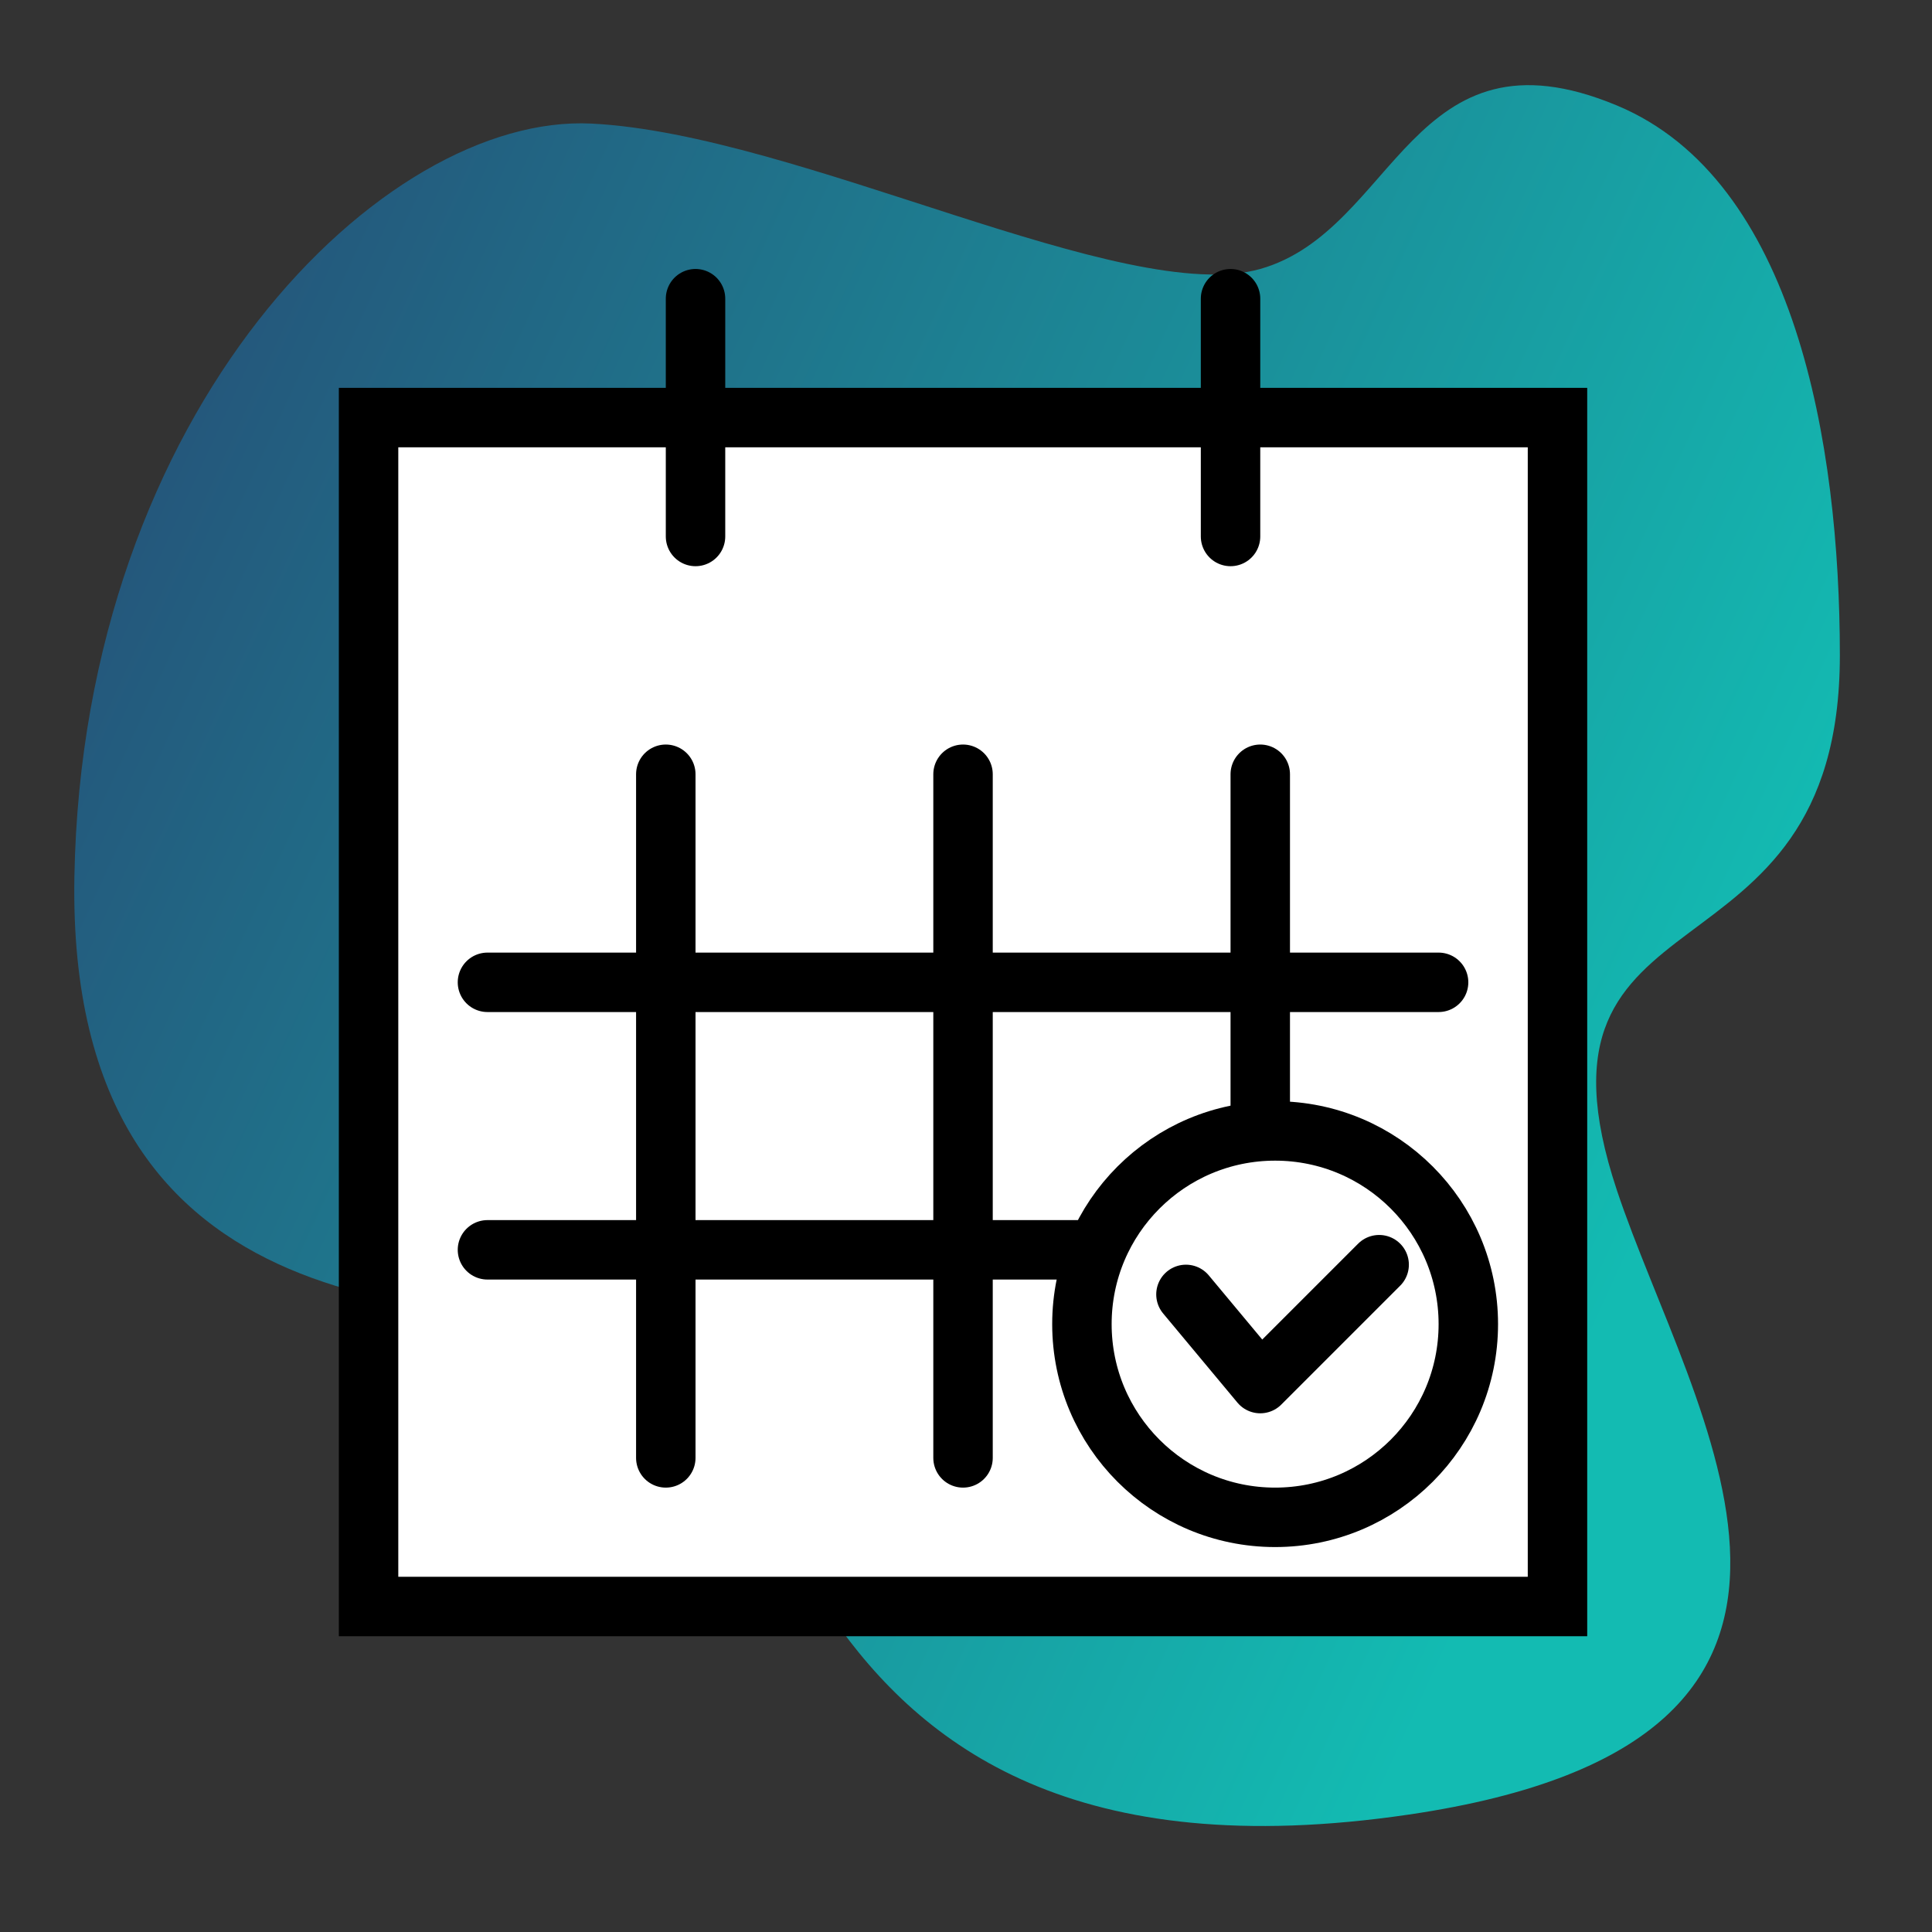 <svg width="65" height="65" viewBox="0 0 65 65" fill="none" xmlns="http://www.w3.org/2000/svg"><rect x="0" y="0" width="65" height="65" fill="#333333" stroke="none"/><path d="M61.9 22.049c0-7.111-1.5-16-7.5-18.5-6.923-2.884-7.43 4.203-12 5.5-4.57 1.297-15.51-4.542-22.5-4.891-6.99-.35-17.111 9.58-17.397 25.331-.287 15.75 13.295 14.395 18.762 15.177 5.467.781 3.738 19.677 26.135 16.383 17-2.5 9.5-13.5 7-21-3.537-10.611 7.5-6.5 7.5-18Z" fill="url(#a)"/><path d="M12.4 14.049h40v40h-40v-40Z" fill="#fff" stroke="#000" stroke-width="2"/><path d="M16.4 33.049h32m-26-7v23m10-23v23m10-23v23m-26-7h32m-25-32v8m18-8v8" stroke="#000" stroke-width="2" stroke-linecap="round" stroke-linejoin="round"/><circle cx="42.9" cy="44.549" r="6.5" fill="#fff" stroke="#000" stroke-width="2"/><path d="m39.9 43.549 2.5 3 4-4" stroke="#000" stroke-width="2" stroke-linecap="round" stroke-linejoin="round"/><defs><linearGradient id="a" x1="52.669" y1="47.251" x2="2.048" y2="23.94" gradientUnits="userSpaceOnUse"><stop stop-color="#13BBB2"/><stop offset="1" stop-color="#24587C"/></linearGradient></defs></svg>